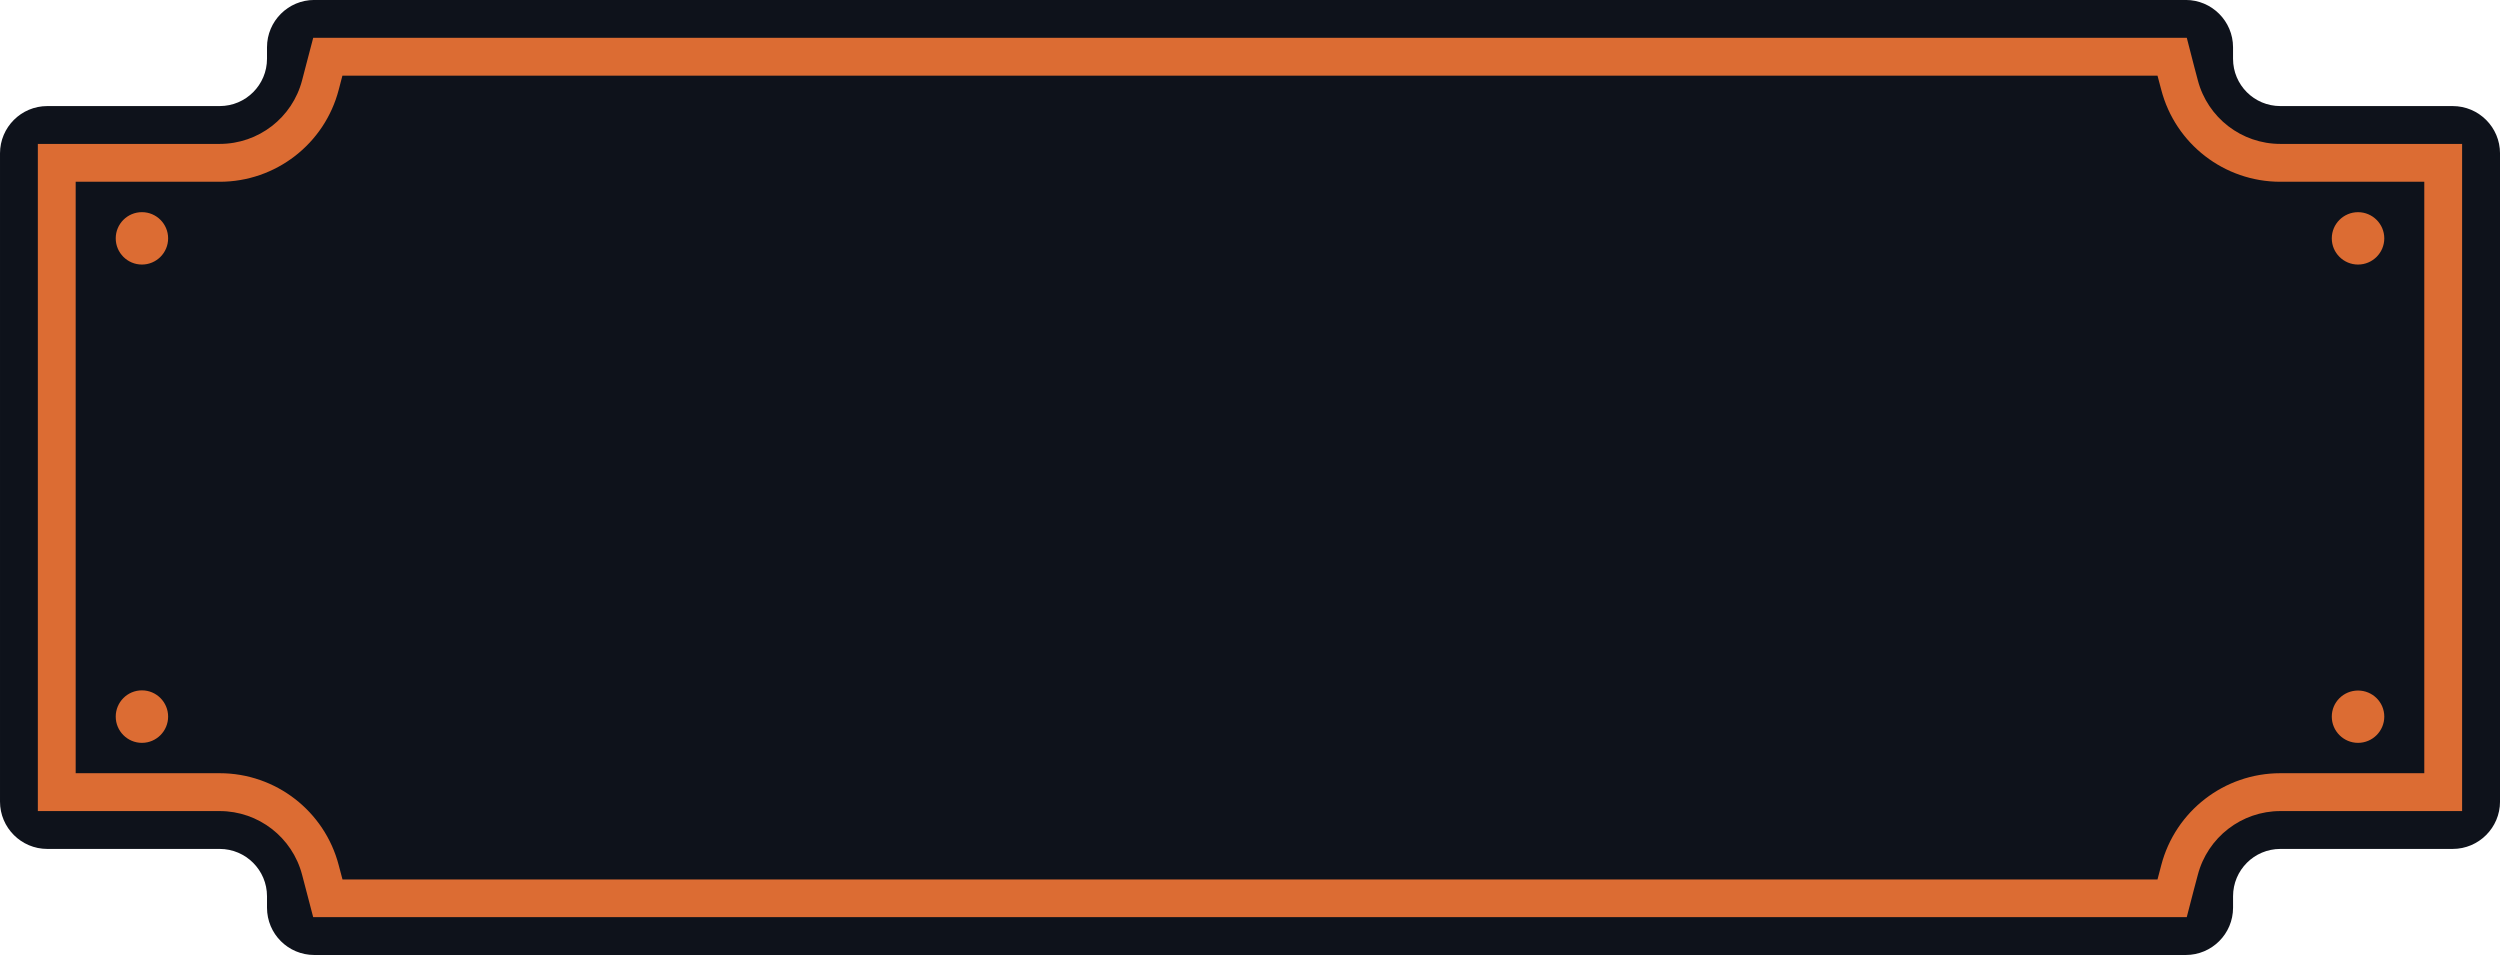<?xml version="1.0" encoding="UTF-8" standalone="no"?><svg xmlns="http://www.w3.org/2000/svg" xmlns:xlink="http://www.w3.org/1999/xlink" fill="#000000" height="534.8" preserveAspectRatio="xMidYMid meet" version="1.1" viewBox="300.0 732.6 1400.0 534.8" width="1400" zoomAndPan="magnify">
 <g id="surface1">
  <g id="change1_1"><path d="m1673.5 792h-96.5c-14.7 0-26.5-11.86-26.5-26.48v-6.45c0-14.63-11.9-26.49-26.5-26.49h-1048c-14.62 0-26.48 11.86-26.48 26.49v6.45c0 14.62-11.86 26.48-26.49 26.48h-96.55c-14.62 0-26.48 11.86-26.48 26.5v363c0 14.6 11.86 26.5 26.48 26.5h96.55c14.63 0 26.49 11.9 26.49 26.5v6.4c0 14.7 11.86 26.5 26.49 26.5h1048c14.6 0 26.5-11.8 26.5-26.5v-6.4c0-14.6 11.8-26.5 26.5-26.5h96.5c14.6 0 26.5-11.9 26.5-26.5v-363c0-14.64-11.9-26.5-26.5-26.5" fill="#0e121b"/></g>
  <g id="change1_2"><path d="m483.57 1235.6l-4.14-15.8c-6.68-25.7-29.88-43.6-56.39-43.6h-91.25v-352.42h91.25c26.51 0 49.71-17.92 56.39-43.58l4.14-15.85h1032.8l4.2 15.84c6.7 25.67 29.9 43.59 56.4 43.59h91.2v352.42h-91.2c-26.5 0-49.7 17.9-56.4 43.6l-4.2 15.8h-1032.8" fill="#0e121b"/></g>
  <g id="change2_1"><path d="m1524.6 753.76h-1049.2l-4.15 15.84-2.07 7.94c-5.47 21-24.45 35.65-46.14 35.65h-101.85v373.61h101.85c21.69 0 40.67 14.7 46.14 35.7l2.07 7.9 4.13 15.8h1049.2l4.1-15.8 2.1-7.9c5.5-21 24.5-35.7 46.2-35.7h101.8v-373.61h-101.8c-21.7 0-40.7-14.65-46.2-35.65l-2.1-7.94zm-16.4 21.2l2.1 7.92c7.9 30.32 35.3 51.51 66.7 51.51h80.6v331.21h-80.6c-31.4 0-58.8 21.2-66.7 51.5l-2.1 8h-1016.4l-2.12-8c-7.9-30.3-35.31-51.5-66.64-51.5h-80.66v-331.21h80.66c31.33 0 58.74-21.19 66.64-51.51l2.07-7.92h1016.4" fill="#dc6c33"/></g>
  <g id="change2_2"><path d="m1635.2 866.09c0 8.1-6.6 14.66-14.7 14.66s-14.7-6.56-14.7-14.66 6.6-14.67 14.7-14.67 14.7 6.57 14.7 14.67" fill="#dc6c33"/></g>
  <g id="change2_3"><path d="m1635.2 1133.9c0 8.1-6.6 14.7-14.7 14.7s-14.7-6.6-14.7-14.7 6.6-14.6 14.7-14.6 14.7 6.5 14.7 14.6" fill="#dc6c33"/></g>
  <g id="change2_4"><path d="m394.15 866.08c0 8.1-6.57 14.67-14.67 14.67s-14.67-6.57-14.67-14.67 6.57-14.67 14.67-14.67 14.67 6.57 14.67 14.67" fill="#dc6c33"/></g>
  <g id="change2_5"><path d="m394.15 1133.9c0 8.1-6.57 14.7-14.67 14.7s-14.67-6.6-14.67-14.7 6.57-14.7 14.67-14.7 14.67 6.6 14.67 14.7" fill="#dc6c33"/></g>
 </g>
</svg>